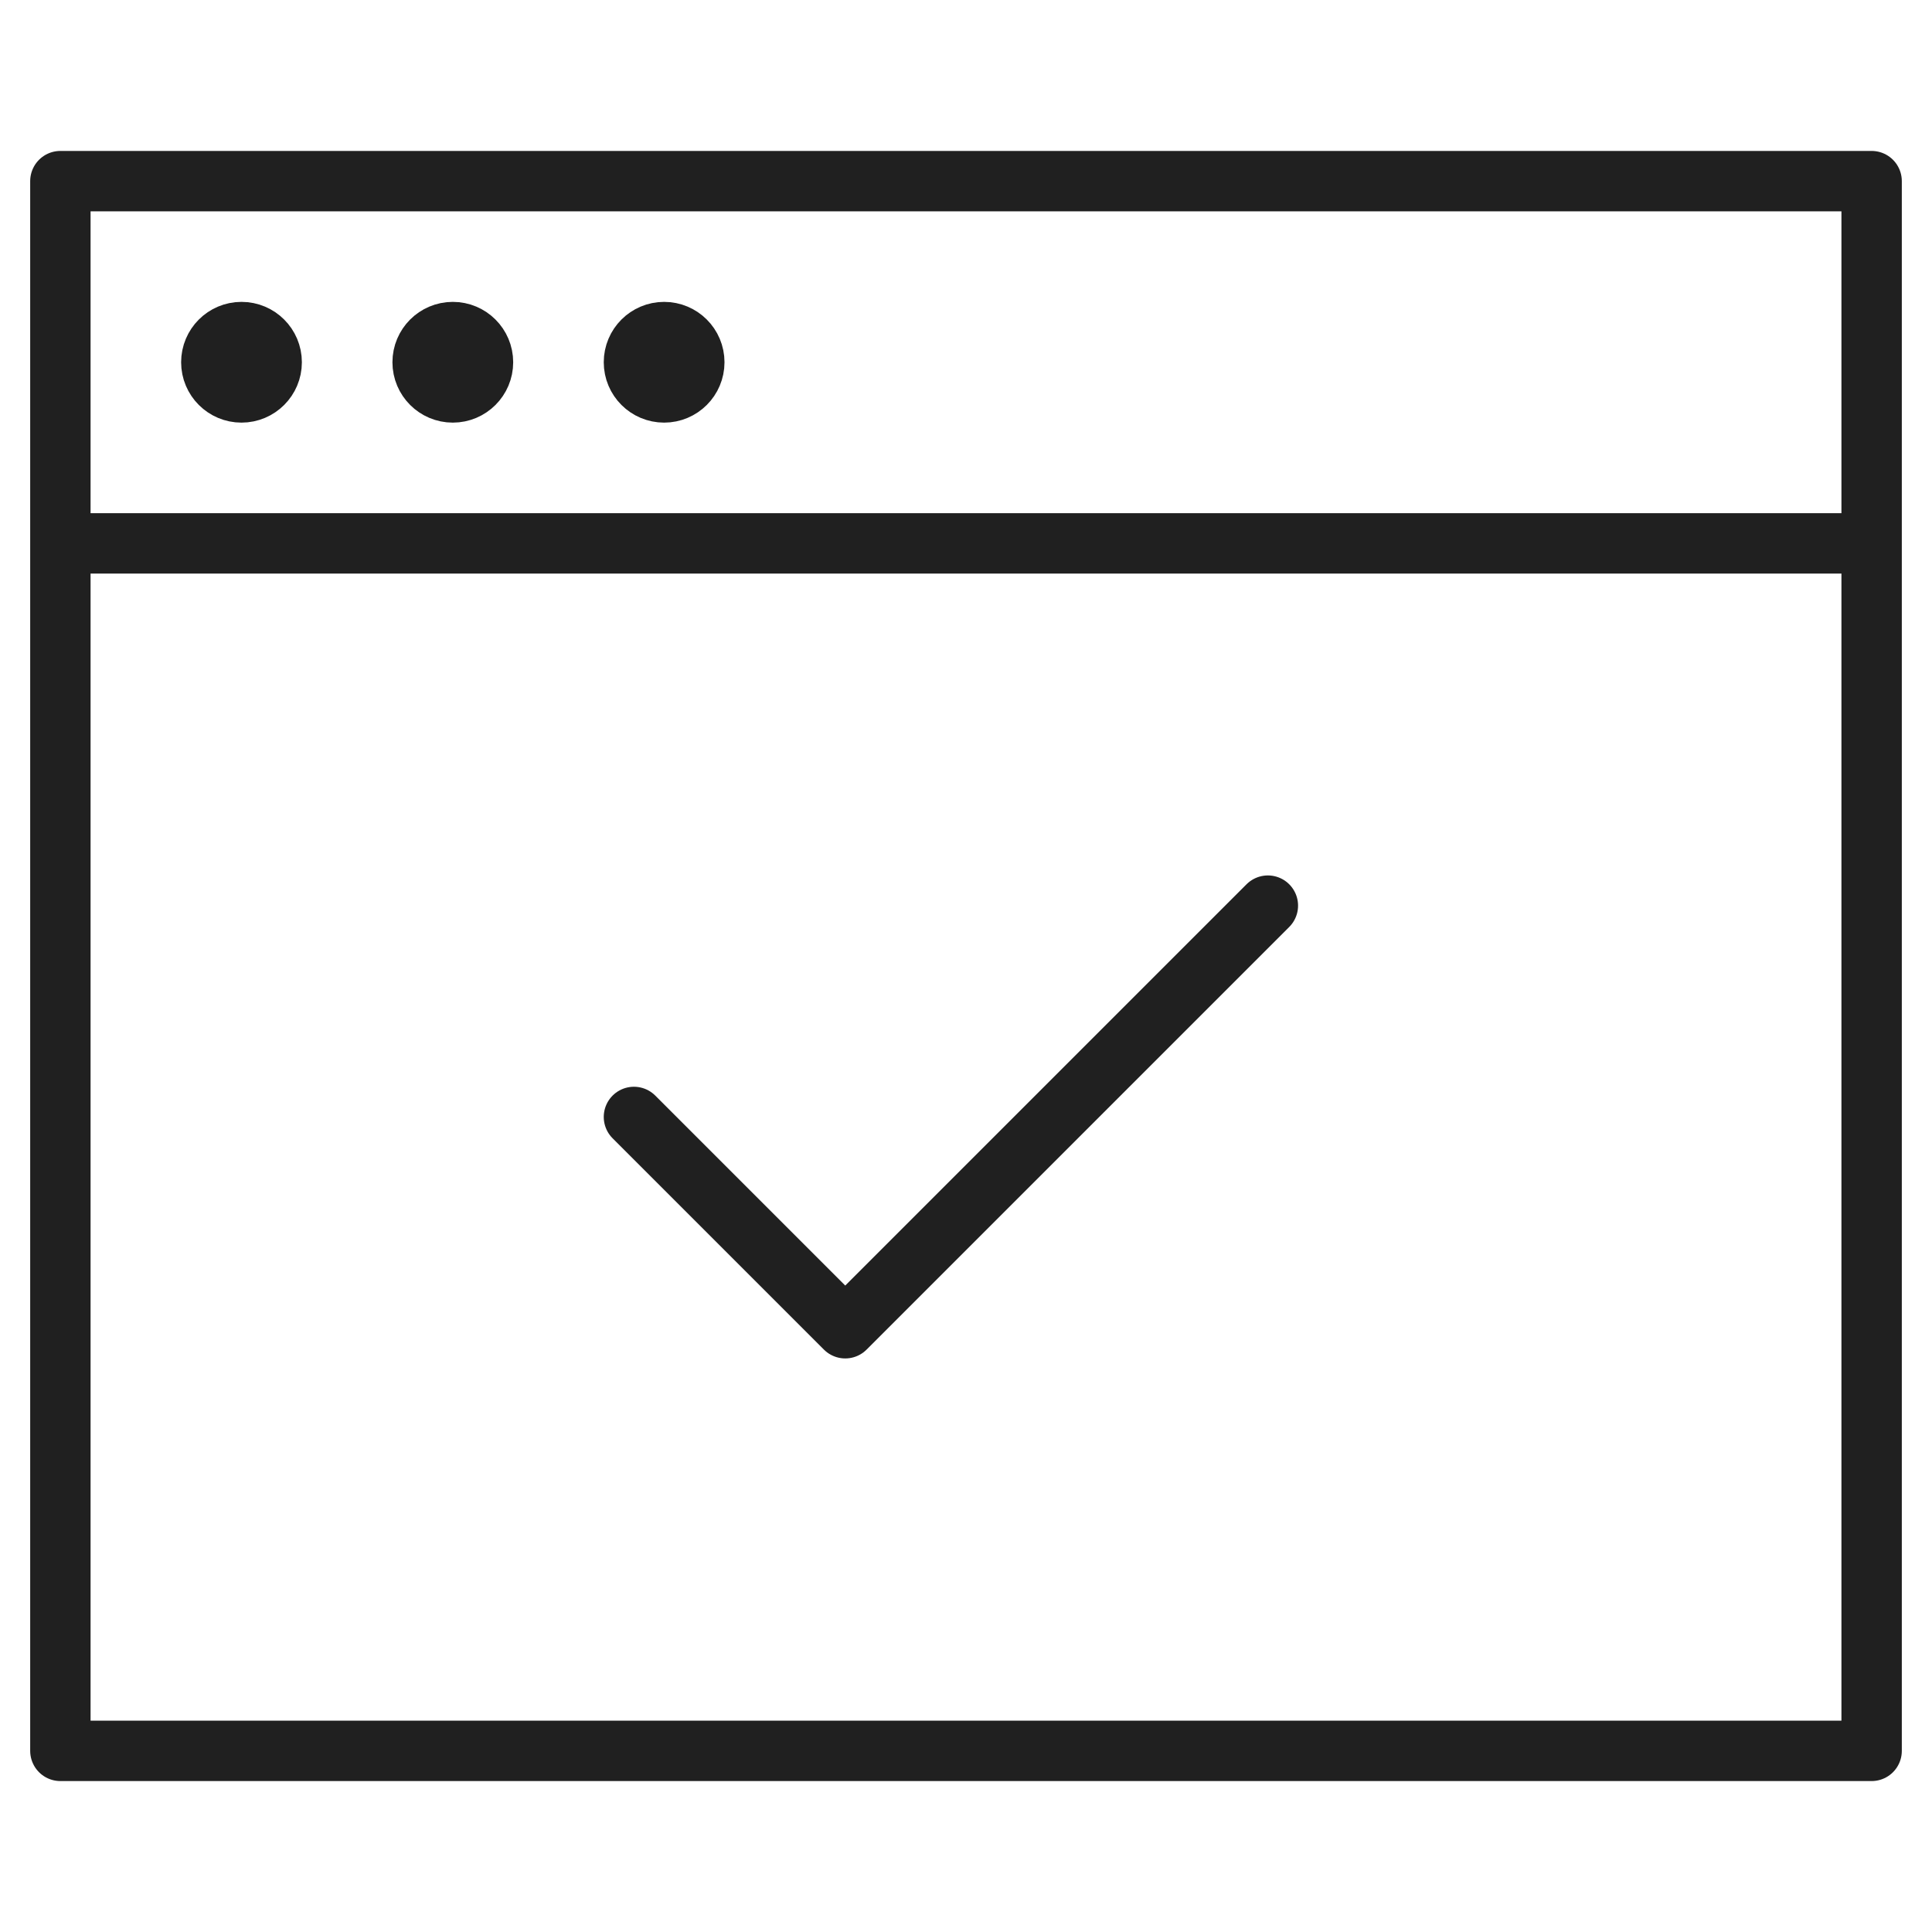 <svg xmlns="http://www.w3.org/2000/svg" viewBox="0 0 64 64" aria-labelledby="title"
aria-describedby="desc" role="img" xmlns:xlink="http://www.w3.org/1999/xlink">
  <title>Accept</title>
  <desc>A line styled icon from Orion Icon Library.</desc>
  <path data-name="layer2"
  fill="none" stroke="#202020" stroke-linecap="round" stroke-linejoin="round"
  stroke-width="2" d="M2 6h60v12H2zm0 12v40h60V18"></path>
  <circle data-name="layer2" cx="8" cy="12" r="1" fill="none" stroke="#202020"
  stroke-linecap="round" stroke-linejoin="round" stroke-width="2"></circle>
  <circle data-name="layer2" cx="15" cy="12" r="1" fill="none"
  stroke="#202020" stroke-linecap="round" stroke-linejoin="round" stroke-width="2"></circle>
  <circle data-name="layer2" cx="22" cy="12" r="1" fill="none"
  stroke="#202020" stroke-linecap="round" stroke-linejoin="round" stroke-width="2"></circle>
  <path data-name="layer1" d="M42 30L28 44l-7-7" fill="none" stroke="#202020"
  stroke-linecap="round" stroke-linejoin="round" stroke-width="2"></path>
</svg>
